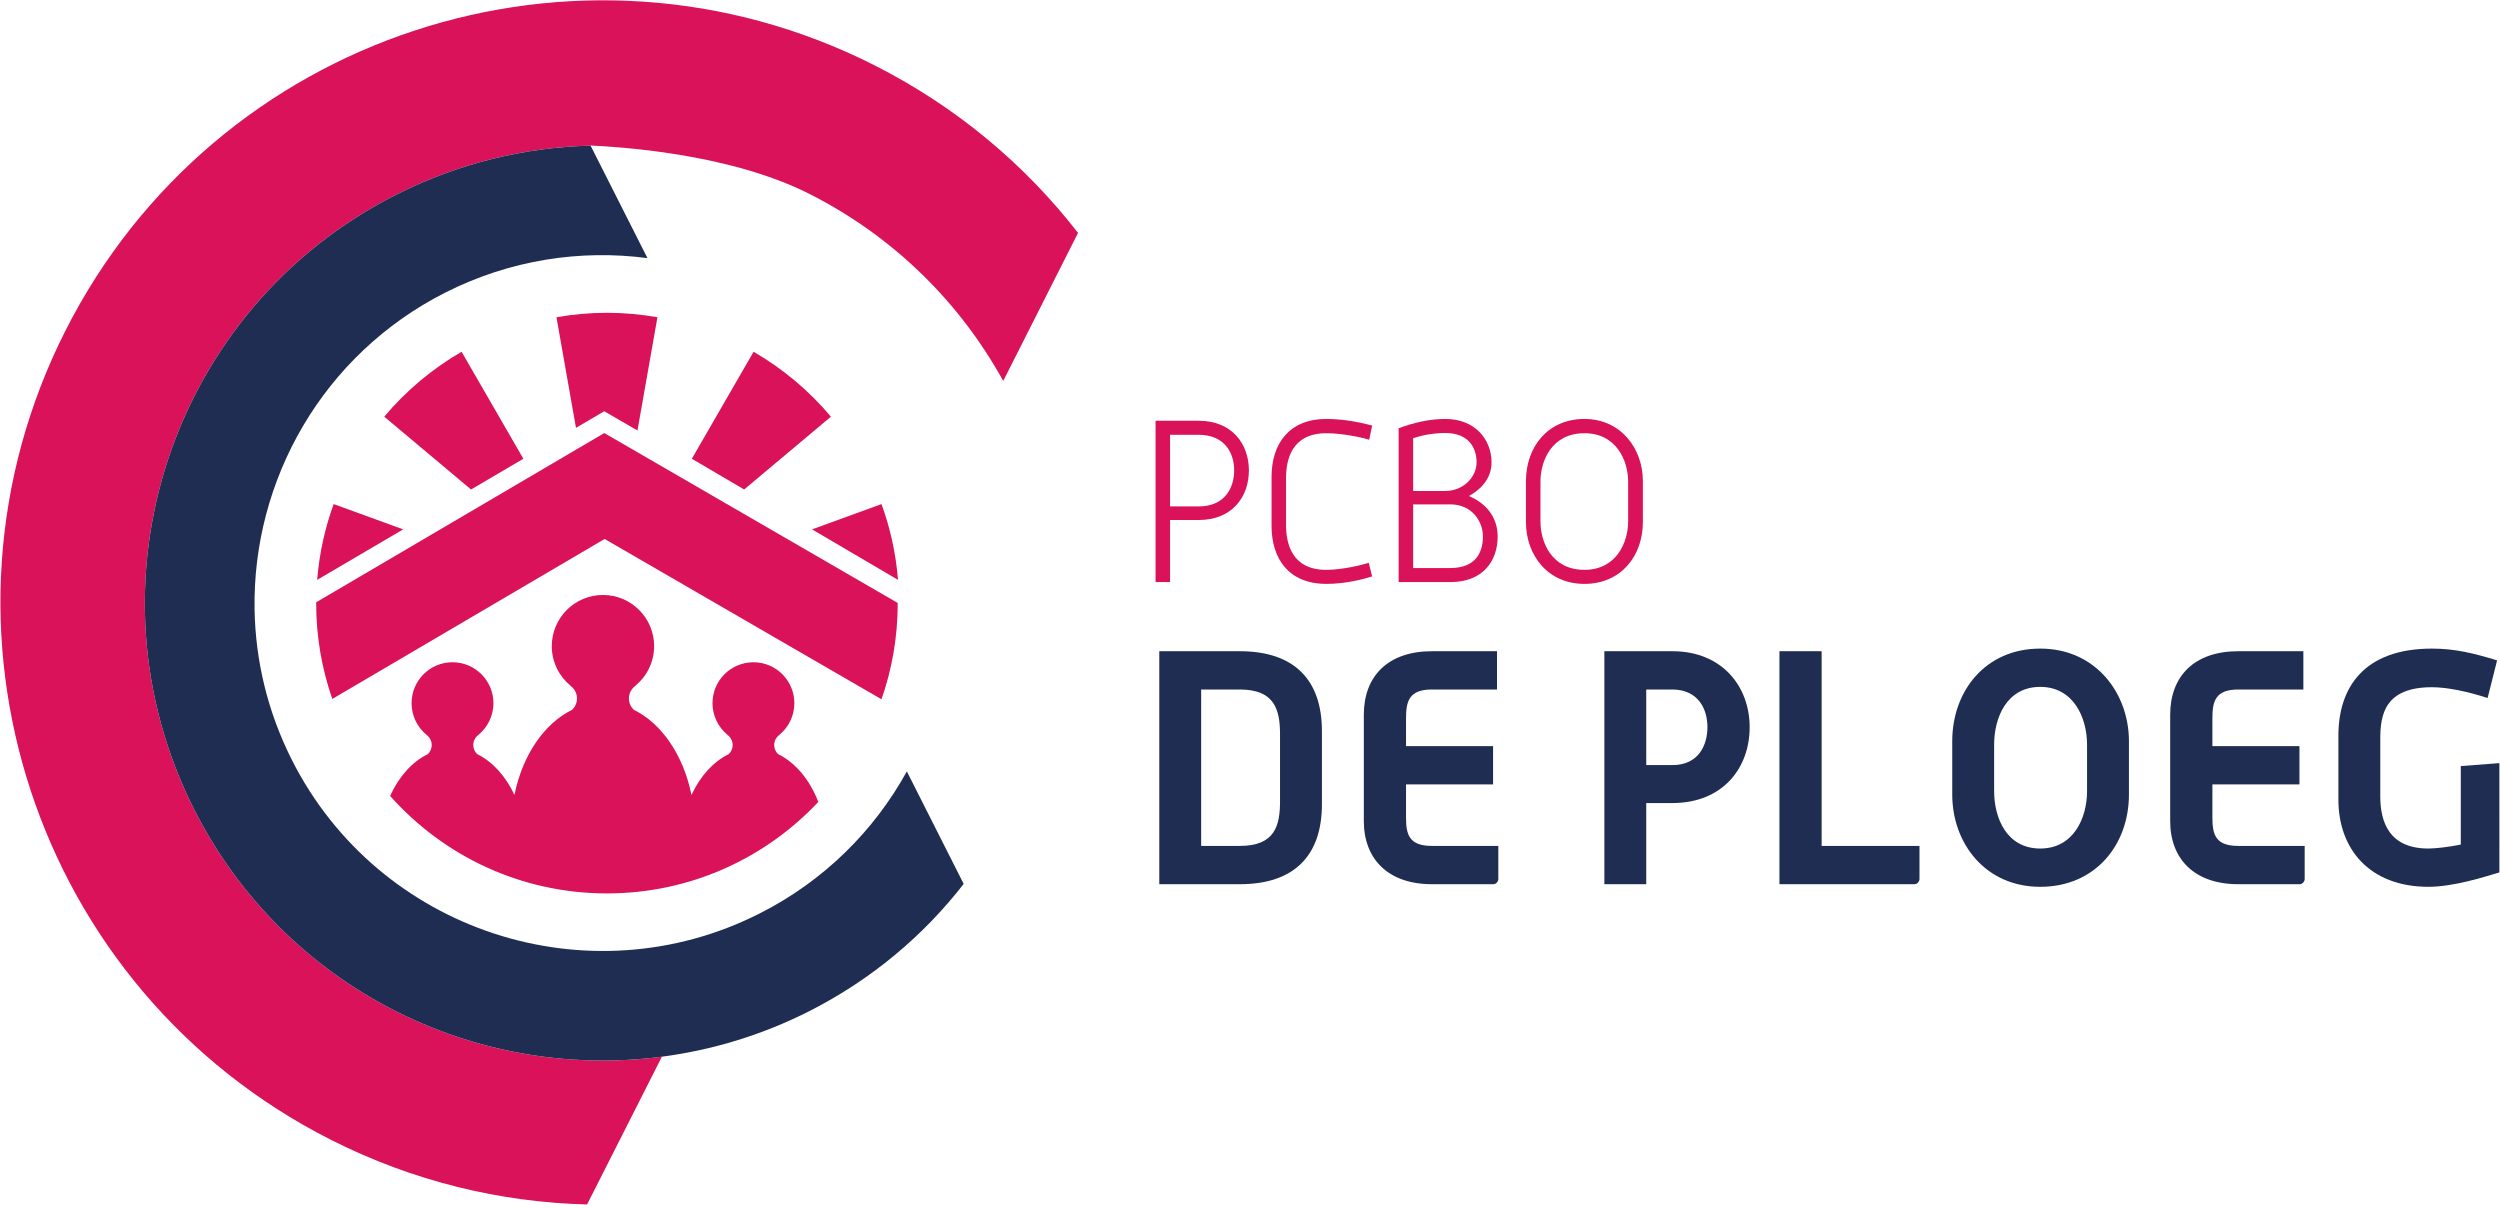 <?xml version="1.0" encoding="UTF-8" standalone="no"?>
<!-- Created with Inkscape (http://www.inkscape.org/) -->

<svg
   version="1.1"
   id="svg2"
   width="452.68"
   height="218.253"
   viewBox="0 0 452.68 218.253"
   sodipodi:docname="De Ploeg.eps"
   xmlns:inkscape="http://www.inkscape.org/namespaces/inkscape"
   xmlns:sodipodi="http://sodipodi.sourceforge.net/DTD/sodipodi-0.dtd"
   xmlns="http://www.w3.org/2000/svg"
   xmlns:svg="http://www.w3.org/2000/svg">
  <defs
     id="defs6" />
  <sodipodi:namedview
     id="namedview4"
     pagecolor="#ffffff"
     bordercolor="#000000"
     borderopacity="0.25"
     inkscape:showpageshadow="2"
     inkscape:pageopacity="0.0"
     inkscape:pagecheckerboard="0"
     inkscape:deskcolor="#d1d1d1" />
  <g
     id="g8"
     inkscape:groupmode="layer"
     inkscape:label="ink_ext_XXXXXX"
     transform="matrix(1.333,0,0,-1.333,0,218.253)">
    <g
       id="g10"
       transform="scale(0.1)">
      <path
         d="m 1738.77,639.355 c 0,33.79 -7.11,61.348 -54.67,61.348 h -52.45 V 488.238 h 52.45 c 47.56,0 54.67,27.114 54.67,60.891 z M 1684.1,436.23 h -109.35 v 316.473 h 109.35 c 74.67,0 111.56,-39.558 111.56,-108.445 v -99.567 c 0,-68.902 -36.89,-108.461 -111.56,-108.461"
         style="fill:#1f2d53;fill-opacity:1;fill-rule:nonzero;stroke:none"
         id="path12" />
      <path
         d="m 2028.61,436.23 h -83.56 c -59.56,0 -92.46,34.219 -92.46,85.782 v 144.465 c 0,52 32.45,86.226 92.46,86.226 h 88.46 v -52 h -88.46 c -30.67,0 -35.12,-15.566 -35.12,-38.672 v -38.222 h 118.24 v -52.008 h -118.24 v -45.332 c 0,-23.117 4.45,-38.231 35.12,-38.231 h 90.23 V 443.34 c 0,-3.551 -3.11,-7.11 -6.67,-7.11"
         style="fill:#1f2d53;fill-opacity:1;fill-rule:nonzero;stroke:none"
         id="path14" />
      <path
         d="m 2271.34,700.703 h -35.12 V 598.031 h 35.57 c 35.54,0 47.56,27.11 47.56,51.559 0,24.004 -12.02,51.113 -48.01,51.113 z m 0.45,-154.234 h -35.57 V 436.23 h -56.89 v 316.473 h 92.46 c 67.56,0 104.89,-47.996 104.89,-103.113 0,-56.449 -37.33,-103.121 -104.89,-103.121"
         style="fill:#1f2d53;fill-opacity:1;fill-rule:nonzero;stroke:none"
         id="path16" />
      <path
         d="m 2600.73,436.23 h -183.57 v 316.473 h 57.33 V 488.238 h 132.9 V 443.34 c 0,-3.551 -3.1,-7.11 -6.66,-7.11"
         style="fill:#1f2d53;fill-opacity:1;fill-rule:nonzero;stroke:none"
         id="path18" />
      <path
         d="m 2835.01,625.59 c 0,37.328 -18.67,78.668 -63.57,78.668 -45.34,0 -62.67,-41.34 -62.67,-78.668 v -62.68 c 0,-37.34 17.33,-78.23 62.67,-78.23 44.9,0 63.57,40.89 63.57,78.23 z m -63.57,-192.91 c -74.67,0 -119.56,59.121 -119.56,125.351 v 72.438 c 0,68.008 44.89,125.801 119.56,125.801 75.56,0 120.46,-60.899 120.46,-125.801 v -72.438 c 0,-68.011 -45.35,-125.351 -120.46,-125.351"
         style="fill:#1f2d53;fill-opacity:1;fill-rule:nonzero;stroke:none"
         id="path20" />
      <path
         d="m 3123.96,436.23 h -83.56 c -59.57,0 -92.46,34.219 -92.46,85.782 v 144.465 c 0,52 32.45,86.226 92.46,86.226 h 88.45 v -52 h -88.45 c -30.67,0 -35.12,-15.566 -35.12,-38.672 v -38.222 h 118.24 v -52.008 h -118.24 v -45.332 c 0,-23.117 4.45,-38.231 35.12,-38.231 h 90.23 V 443.34 c 0,-3.551 -3.12,-7.11 -6.67,-7.11"
         style="fill:#1f2d53;fill-opacity:1;fill-rule:nonzero;stroke:none"
         id="path22" />
      <path
         d="m 3298.66,432.68 c -79.55,0 -122.22,51.109 -122.22,118.23 v 87.117 c 0,65.34 34.66,118.243 127.12,118.243 32,0 57.78,-6.68 88.45,-16.016 l -12.89,-51.113 c -25.78,8.449 -54.23,14.668 -75.56,14.668 -64.9,0 -70.23,-38.223 -70.23,-70.668 v -77.789 c 0,-35.122 12.44,-70.672 65.33,-70.672 10.24,0 28.46,2.218 44.02,5.34 v 106.671 l 52.45,4 V 452.23 c -20.9,-6.21 -62.23,-19.55 -96.47,-19.55"
         style="fill:#1f2d53;fill-opacity:1;fill-rule:nonzero;stroke:none"
         id="path24" />
      <path
         d="m 1628.16,1046.66 h -38.78 v -97.25 h 39.09 c 35.7,0 48.01,25.856 48.01,48.934 0,23.396 -12.62,48.316 -48.32,48.316 z m 0.31,-115.711 h -39.09 v -84.328 h -19.7 v 219.129 h 58.79 c 44.62,0 68.01,-31.09 68.01,-67.406 0,-36.621 -23.39,-67.395 -68.01,-67.395"
         style="fill:#da1259;fill-opacity:1;fill-rule:nonzero;stroke:none"
         id="path26" />
      <path
         d="m 1801.73,844.16 c -51.4,0 -74.48,34.461 -74.48,78.785 v 66.473 c 0,44.322 23.08,78.792 74.48,78.792 25.85,0 49.24,-5.54 62.17,-8.92 l -4.01,-19.39 c -8.61,3.07 -36.62,8.92 -58.16,8.92 -47.09,0 -54.79,-36.01 -54.79,-60.632 v -64.012 c 0,-24.934 7.7,-60.938 54.48,-60.938 21.85,0 49.55,6.766 57.86,9.539 l 4.62,-18.461 c -12.93,-4.003 -36.32,-10.156 -62.17,-10.156"
         style="fill:#da1259;fill-opacity:1;fill-rule:nonzero;stroke:none"
         id="path28" />
      <path
         d="m 1970.07,952.184 h -50.48 v -86.485 h 50.48 c 34.76,0 44.31,21.543 44.31,42.778 0,21.234 -15.39,43.707 -44.31,43.707 z m -6.78,96.946 c -14.46,0 -30.16,-2.47 -43.7,-7.08 v -71.706 h 43.39 c 24.94,0 42.78,19.074 42.78,38.776 0,20.62 -11.38,40.01 -42.47,40.01 z m 6.78,-202.509 h -70.18 v 208.969 c 20.93,7.7 41.86,12.62 63.4,12.62 40.01,0 62.78,-27.39 62.78,-59.09 0,-17.85 -9.84,-33.854 -30.16,-45.245 v -0.613 c 27.7,-12 38.47,-33.242 38.47,-54.785 0,-33.239 -20,-61.856 -64.31,-61.856"
         style="fill:#da1259;fill-opacity:1;fill-rule:nonzero;stroke:none"
         id="path30" />
      <path
         d="m 2211.65,982.957 c 0,28.623 -16.01,65.863 -59.4,65.863 -44.32,0 -59.71,-37.24 -59.71,-65.863 v -53.859 c 0,-28.625 15.39,-65.86 59.71,-65.86 43.39,0 59.4,37.235 59.4,65.86 z m -59.4,-138.797 c -49.86,0 -79.41,39.082 -79.41,84.016 v 55.707 c 0,46.167 29.55,84.327 79.41,84.327 49.55,0 79.4,-40.32 79.4,-84.327 v -55.707 c 0,-46.164 -29.85,-84.016 -79.4,-84.016"
         style="fill:#da1259;fill-opacity:1;fill-rule:nonzero;stroke:none"
         id="path32" />
      <path
         d="M 1187.53,1548.79 C 784.395,1752.54 292.441,1590.86 88.691,1187.73 -115.059,784.59 46.641,292.602 449.766,88.891 561.484,32.379 680.098,4.141 797.48,1.191 L 899.109,201.91 C 644.746,168.59 385.996,295.941 263.711,537.828 108.895,844.18 231.738,1218.03 538.105,1372.81 c 84.883,42.91 174.954,64.4 264.141,66.64 l 0.332,0.16 c 32.754,-1.6 185.723,-9.53 296.662,-65.57 115.7,-58.49 205.18,-148.47 263.52,-254.22 l 101.62,201.14 c -72,92.71 -165.14,171.36 -276.85,227.83"
         style="fill:#da1259;fill-opacity:1;fill-rule:nonzero;stroke:none"
         id="path34" />
      <path
         d="M 538.105,1372.81 C 231.738,1218.03 108.895,844.18 263.711,537.828 385.996,295.941 644.746,168.59 899.109,201.91 c 67.727,8.91 135.171,28.988 199.591,61.551 84.88,42.949 155.66,102.711 210.36,173.18 l -0.23,0.429 -76.99,152.36 C 1187.53,509.059 1119.47,440.699 1031.55,396.289 798.926,278.711 514.043,372.309 396.523,604.941 c -33.156,65.625 -49.531,135.43 -50.722,204.434 -2.969,175.605 92.414,346.235 259.375,430.645 87.969,44.41 183.332,58.61 274.297,46.66 l -0.364,0.76 -76.863,152.01 c -89.187,-2.24 -179.258,-23.73 -264.141,-66.64"
         style="fill:#1f2d53;fill-opacity:1;fill-rule:nonzero;stroke:none"
         id="path36" />
      <path
         d="m 820.762,1078.67 45.156,-26.15 27.129,153.85 c -22.277,3.9 -45.176,6.05 -68.574,6.05 -23.399,0 -46.289,-2.15 -68.575,-6.05 l 26.497,-150.24 38.367,22.54"
         style="fill:#da1259;fill-opacity:1;fill-rule:nonzero;stroke:none"
         id="path38" />
      <path
         d="m 710.918,1014.14 -83.906,145.33 c -39.961,-23.14 -75.528,-53.01 -105.047,-88.16 l 117.871,-98.908 71.082,41.738"
         style="fill:#da1259;fill-opacity:1;fill-rule:nonzero;stroke:none"
         id="path40" />
      <path
         d="m 547.617,918.223 -94.363,34.355 C 441.406,920.039 433.73,885.508 430.84,849.629 l 116.777,68.594"
         style="fill:#da1259;fill-opacity:1;fill-rule:nonzero;stroke:none"
         id="path42" />
      <path
         d="m 939.758,1014.14 83.902,145.33 c 39.96,-23.14 75.53,-53.01 105.05,-88.16 l -117.87,-98.908 -71.082,41.738"
         style="fill:#da1259;fill-opacity:1;fill-rule:nonzero;stroke:none"
         id="path44" />
      <path
         d="m 1103.06,918.223 94.36,34.355 c 11.85,-32.539 19.52,-67.07 22.41,-102.949 l -116.77,68.594"
         style="fill:#da1259;fill-opacity:1;fill-rule:nonzero;stroke:none"
         id="path46" />
      <path
         d="M 987.313,952.656 820.852,1049.06 429.563,819.219 c 0,-0.586 -0.051,-1.153 -0.051,-1.758 0,-45.41 7.773,-88.965 21.875,-129.57 L 821.309,905.176 1197.4,687.402 c 14.22,40.743 22.03,84.473 22.03,130.059 0,0.273 -0.02,0.527 -0.02,0.801 l -139.16,80.586"
         style="fill:#da1259;fill-opacity:1;fill-rule:nonzero;stroke:none"
         id="path48" />
      <path
         d="m 529.922,556.148 c 72.129,-81.25 177.363,-132.437 294.551,-132.437 113.23,0 215.297,47.789 287.107,124.301 -11.6,30.019 -31.09,53.418 -54.67,64.957 -3.24,3.09 -5.27,7.441 -5.27,12.261 0,5.731 2.84,10.79 7.19,13.852 v 0.156 c 12.34,10.215 20.2,25.625 20.2,42.871 0,30.723 -24.89,55.606 -55.59,55.606 -30.706,0 -55.596,-24.883 -55.596,-55.606 0,-17.187 7.808,-32.558 20.086,-42.754 v -0.175 c 4.414,-3.071 7.304,-8.16 7.304,-13.95 0,-4.82 -2.031,-9.171 -5.273,-12.261 -21.055,-10.309 -38.848,-30.059 -50.684,-55.528 -10.839,53.887 -40.359,97.129 -78.386,115.723 -4.055,3.867 -6.582,9.297 -6.582,15.313 0,7.168 3.543,13.496 8.984,17.324 v 0.195 c 15.418,12.754 25.254,32.031 25.254,53.613 0,38.379 -31.113,69.493 -69.492,69.493 -38.391,0 -69.504,-31.114 -69.504,-69.493 0,-21.504 9.765,-40.722 25.105,-53.476 v -0.215 c 5.52,-3.828 9.133,-10.195 9.133,-17.441 0,-6.016 -2.539,-11.446 -6.582,-15.313 -38.027,-18.594 -67.539,-61.836 -78.379,-115.723 -11.836,25.469 -29.64,45.219 -50.703,55.528 -3.242,3.09 -5.266,7.441 -5.266,12.261 0,5.79 2.903,10.879 7.317,13.95 v 0.175 c 12.265,10.196 20.078,25.567 20.078,42.754 0,30.723 -24.895,55.606 -55.598,55.606 -30.711,0 -55.593,-24.883 -55.593,-55.606 0,-17.246 7.871,-32.656 20.214,-42.871 v -0.156 c 4.336,-3.062 7.168,-8.121 7.168,-13.852 0,-4.82 -2.011,-9.171 -5.254,-12.261 C 559.773,602.5 541.758,582.25 529.922,556.148"
         style="fill:#da1259;fill-opacity:1;fill-rule:nonzero;stroke:none"
         id="path50" />
    </g>
  </g>
</svg>
